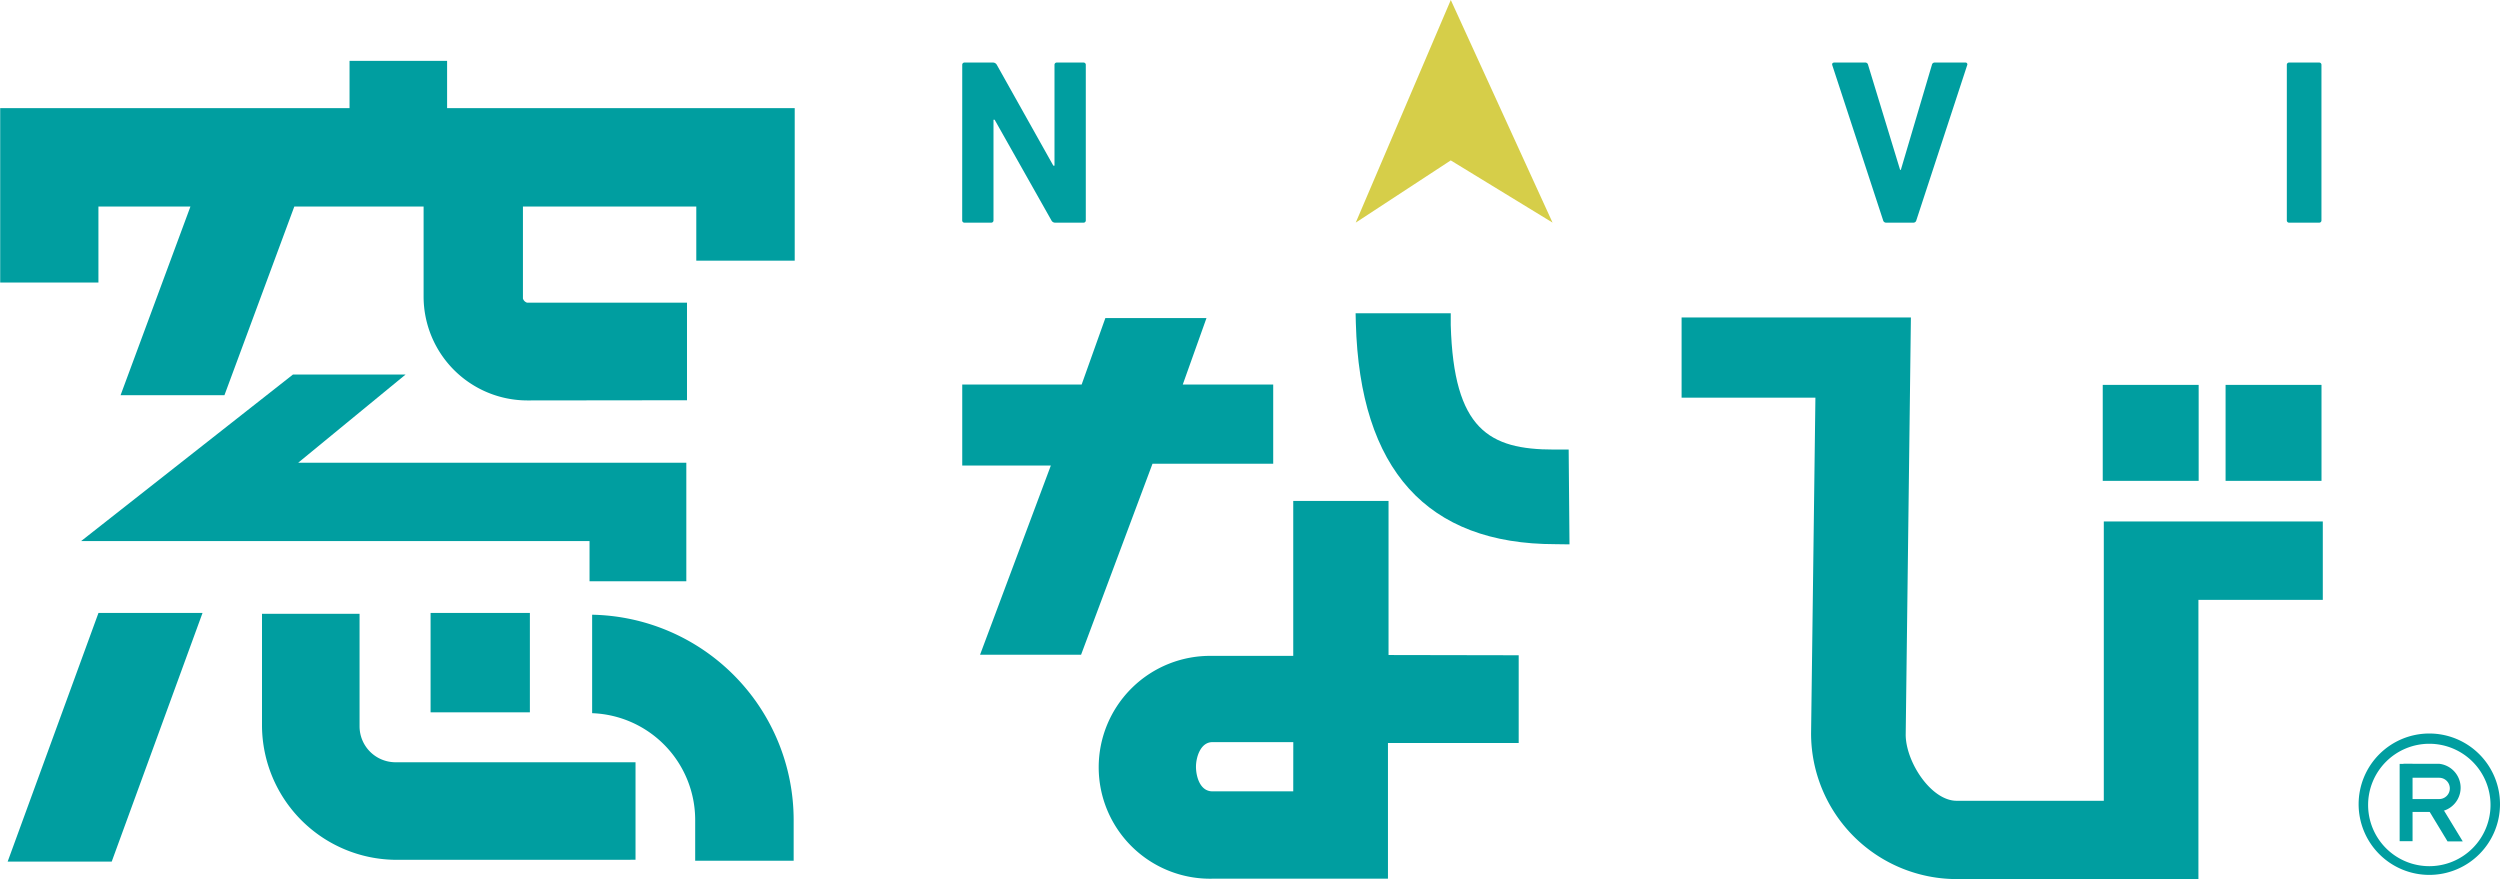 <svg xmlns="http://www.w3.org/2000/svg" width="51.918" height="18.255" viewBox="0 0 51.918 18.255">
  <g id="shop_icon" transform="translate(-252.196 -394.731)">
    <path id="パス_57705" data-name="パス 57705" d="M358.466,401.687a.046.046,0,0,1,.049-.049h.587a.091.091,0,0,1,.083.049l1.173,2.093h.024v-2.093a.046.046,0,0,1,.049-.049h.552a.046.046,0,0,1,.049.049v3.227a.046.046,0,0,1-.049.049H360.4a.086.086,0,0,1-.083-.049l-1.178-2.088h-.024v2.088a.046.046,0,0,1-.049.049h-.552a.046.046,0,0,1-.049-.049Z" transform="translate(-86.287 -5.608)" fill="#009ea0"/>
    <path id="パス_57706" data-name="パス 57706" d="M455.663,404.963a.063.063,0,0,1-.064-.049l-1.056-3.222c-.01-.034.01-.054.044-.054h.636a.059.059,0,0,1,.064.049l.665,2.18h.015l.645-2.18a.059.059,0,0,1,.064-.049h.63a.038.038,0,0,1,.039.054l-1.056,3.222a.062.062,0,0,1-.058.049Z" transform="translate(-164.296 -5.608)" fill="#009ea0"/>
    <path id="パス_57707" data-name="パス 57707" d="M504.759,401.687a.046.046,0,0,1,.049-.049h.621a.046.046,0,0,1,.049.049v3.227a.046.046,0,0,1-.049.049h-.621a.046.046,0,0,1-.049-.049Z" transform="translate(-205.072 -5.608)" fill="#009ea0"/>
    <g id="グループ_594" data-name="グループ 594" transform="translate(272.179 401.236)">
      <g id="グループ_334" data-name="グループ 334" transform="translate(0 0)">
        <g id="グループ_329" data-name="グループ 329">
          <g id="パス_656" data-name="パス 656" transform="translate(0 0.1)">
            <path id="パス_57708" data-name="パス 57708" d="M358.836,436.849l1.47-3.929h-1.84v-1.683h2.48l.492-1.379h2.1l-.492,1.379h1.878v1.646h-2.507l-1.483,3.966Z" transform="translate(-358.466 -429.857)" fill="#009ea0"/>
          </g>
          <g id="パス_655" data-name="パス 655" transform="translate(8.169)">
            <path id="パス_57709" data-name="パス 57709" d="M406.059,434.12c-2.667,0-4.061-1.544-4.145-4.59l-.005-.206h1.976l0,.245c.061,2.174.8,2.586,2.143,2.586l.306,0,.017,1.969Z" transform="translate(-401.909 -429.324)" fill="#009ea0"/>
          </g>
          <path id="パス_57710" data-name="パス 57710" d="M379.757,453.232v-3.2h-1.979v3.218H376.1a2.314,2.314,0,1,0,0,4.627h3.645v-2.818h2.715v-1.822Zm-1.979,2.831H376.1c-.266,0-.342-.323-.342-.511s.089-.511.342-.511h1.679Z" transform="translate(-370.904 -446.134)" fill="#009ea0"/>
        </g>
        <g id="グループ_330" data-name="グループ 330" transform="translate(14.939 0.088)">
          <g id="パス_658" data-name="パス 658">
            <path id="パス_57711" data-name="パス 57711" d="M443.622,441.453a3.026,3.026,0,0,1-3.022-3.022l.09-6.976h-2.779V429.79h4.762l-.108,8.67c.006.572.534,1.367,1.057,1.367h3.057v-5.8h4.548v1.627h-2.583v5.8Z" transform="translate(-437.911 -429.79)" fill="#009ea0"/>
          </g>
          <g id="長方形_182" data-name="長方形 182" transform="translate(8.746 1.4)">
            <rect id="長方形_15859" data-name="長方形 15859" width="1.992" height="1.993" fill="#009ea0"/>
          </g>
          <g id="長方形_183" data-name="長方形 183" transform="translate(11.297 1.4)">
            <rect id="長方形_15860" data-name="長方形 15860" width="1.992" height="1.993" fill="#009ea0"/>
          </g>
        </g>
      </g>
    </g>
    <path id="パス_670" data-name="パス 670" d="M406,399.354l-2.113-4.623-1.974,4.623,1.973-1.292Z" transform="translate(-121.562)" fill="#d6ce49"/>
    <g id="グループ_333" data-name="グループ 333" transform="translate(301.178 409.964)">
      <path id="パス_664" data-name="パス 664" d="M514.156,478.68a1.468,1.468,0,1,1,1.468-1.468,1.468,1.468,0,0,1-1.468,1.468Zm0-2.723a1.271,1.271,0,1,0,1.271,1.271,1.271,1.271,0,0,0-1.271-1.271Z" transform="translate(-512.688 -475.744)" fill="#009ea0"/>
      <g id="グループ_332" data-name="グループ 332" transform="translate(0.852 0.631)">
        <path id="パス_665" data-name="パス 665" d="M518.383,480.1h-.694v-.268h.694a.221.221,0,0,0,0-.442h-.742V479.1h.742a.5.5,0,0,1,0,.994Z" transform="translate(-517.562 -479.102)" fill="#009ea0"/>
        <rect id="長方形_185" data-name="長方形 185" width="0.268" height="1.605" fill="#009ea0"/>
        <path id="パス_666" data-name="パス 666" d="M520.564,483.383l-.237.126.411.679h.316Z" transform="translate(-519.743 -482.578)" fill="#009ea0"/>
      </g>
    </g>
    <g id="グループ_36864" data-name="グループ 36864" transform="translate(252.196 395.996)">
      <path id="パス_57712" data-name="パス 57712" d="M263.148,408.507a2.158,2.158,0,0,1-2.155-2.155v-1.872h-2.685l-1.451,3.918H254.7l1.451-3.918H254.24v1.578H252.2v-3.622h7.255v-.981h2.026v.981H268.7v3.169h-2.044v-1.125h-3.6v1.9l0,.011a.13.13,0,0,0,.087.086l.011,0h3.309v2.026Z" transform="translate(-252.196 -401.456)" fill="#009ea0"/>
      <path id="パス_57713" data-name="パス 57713" d="M319.735,467.729v-.85a2.219,2.219,0,0,0-2.14-2.214V462.62a4.265,4.265,0,0,1,4.185,4.259v.85Z" transform="translate(-305.298 -451.119)" fill="#009ea0"/>
      <path id="パス_57714" data-name="パス 57714" d="M271.71,440.385v-.834H261.151l4.4-3.459h2.339l-2.231,1.832h8.061v2.461Z" transform="translate(-259.467 -429.579)" fill="#009ea0"/>
      <path id="パス_57715" data-name="パス 57715" d="M253.043,467.588l1.886-5.164h2.161l-1.886,5.164Z" transform="translate(-252.884 -450.96)" fill="#009ea0"/>
      <path id="パス_57716" data-name="パス 57716" d="M283.906,467.63a2.8,2.8,0,0,1-2.772-2.773v-2.336h2.026v2.336a.747.747,0,0,0,.746.747h4.985v2.025Z" transform="translate(-275.693 -451.039)" fill="#009ea0"/>
      <rect id="長方形_15861" data-name="長方形 15861" width="2.062" height="2.064" transform="translate(8.942 11.464)" fill="#009ea0"/>
    </g>
  </g>
</svg>
